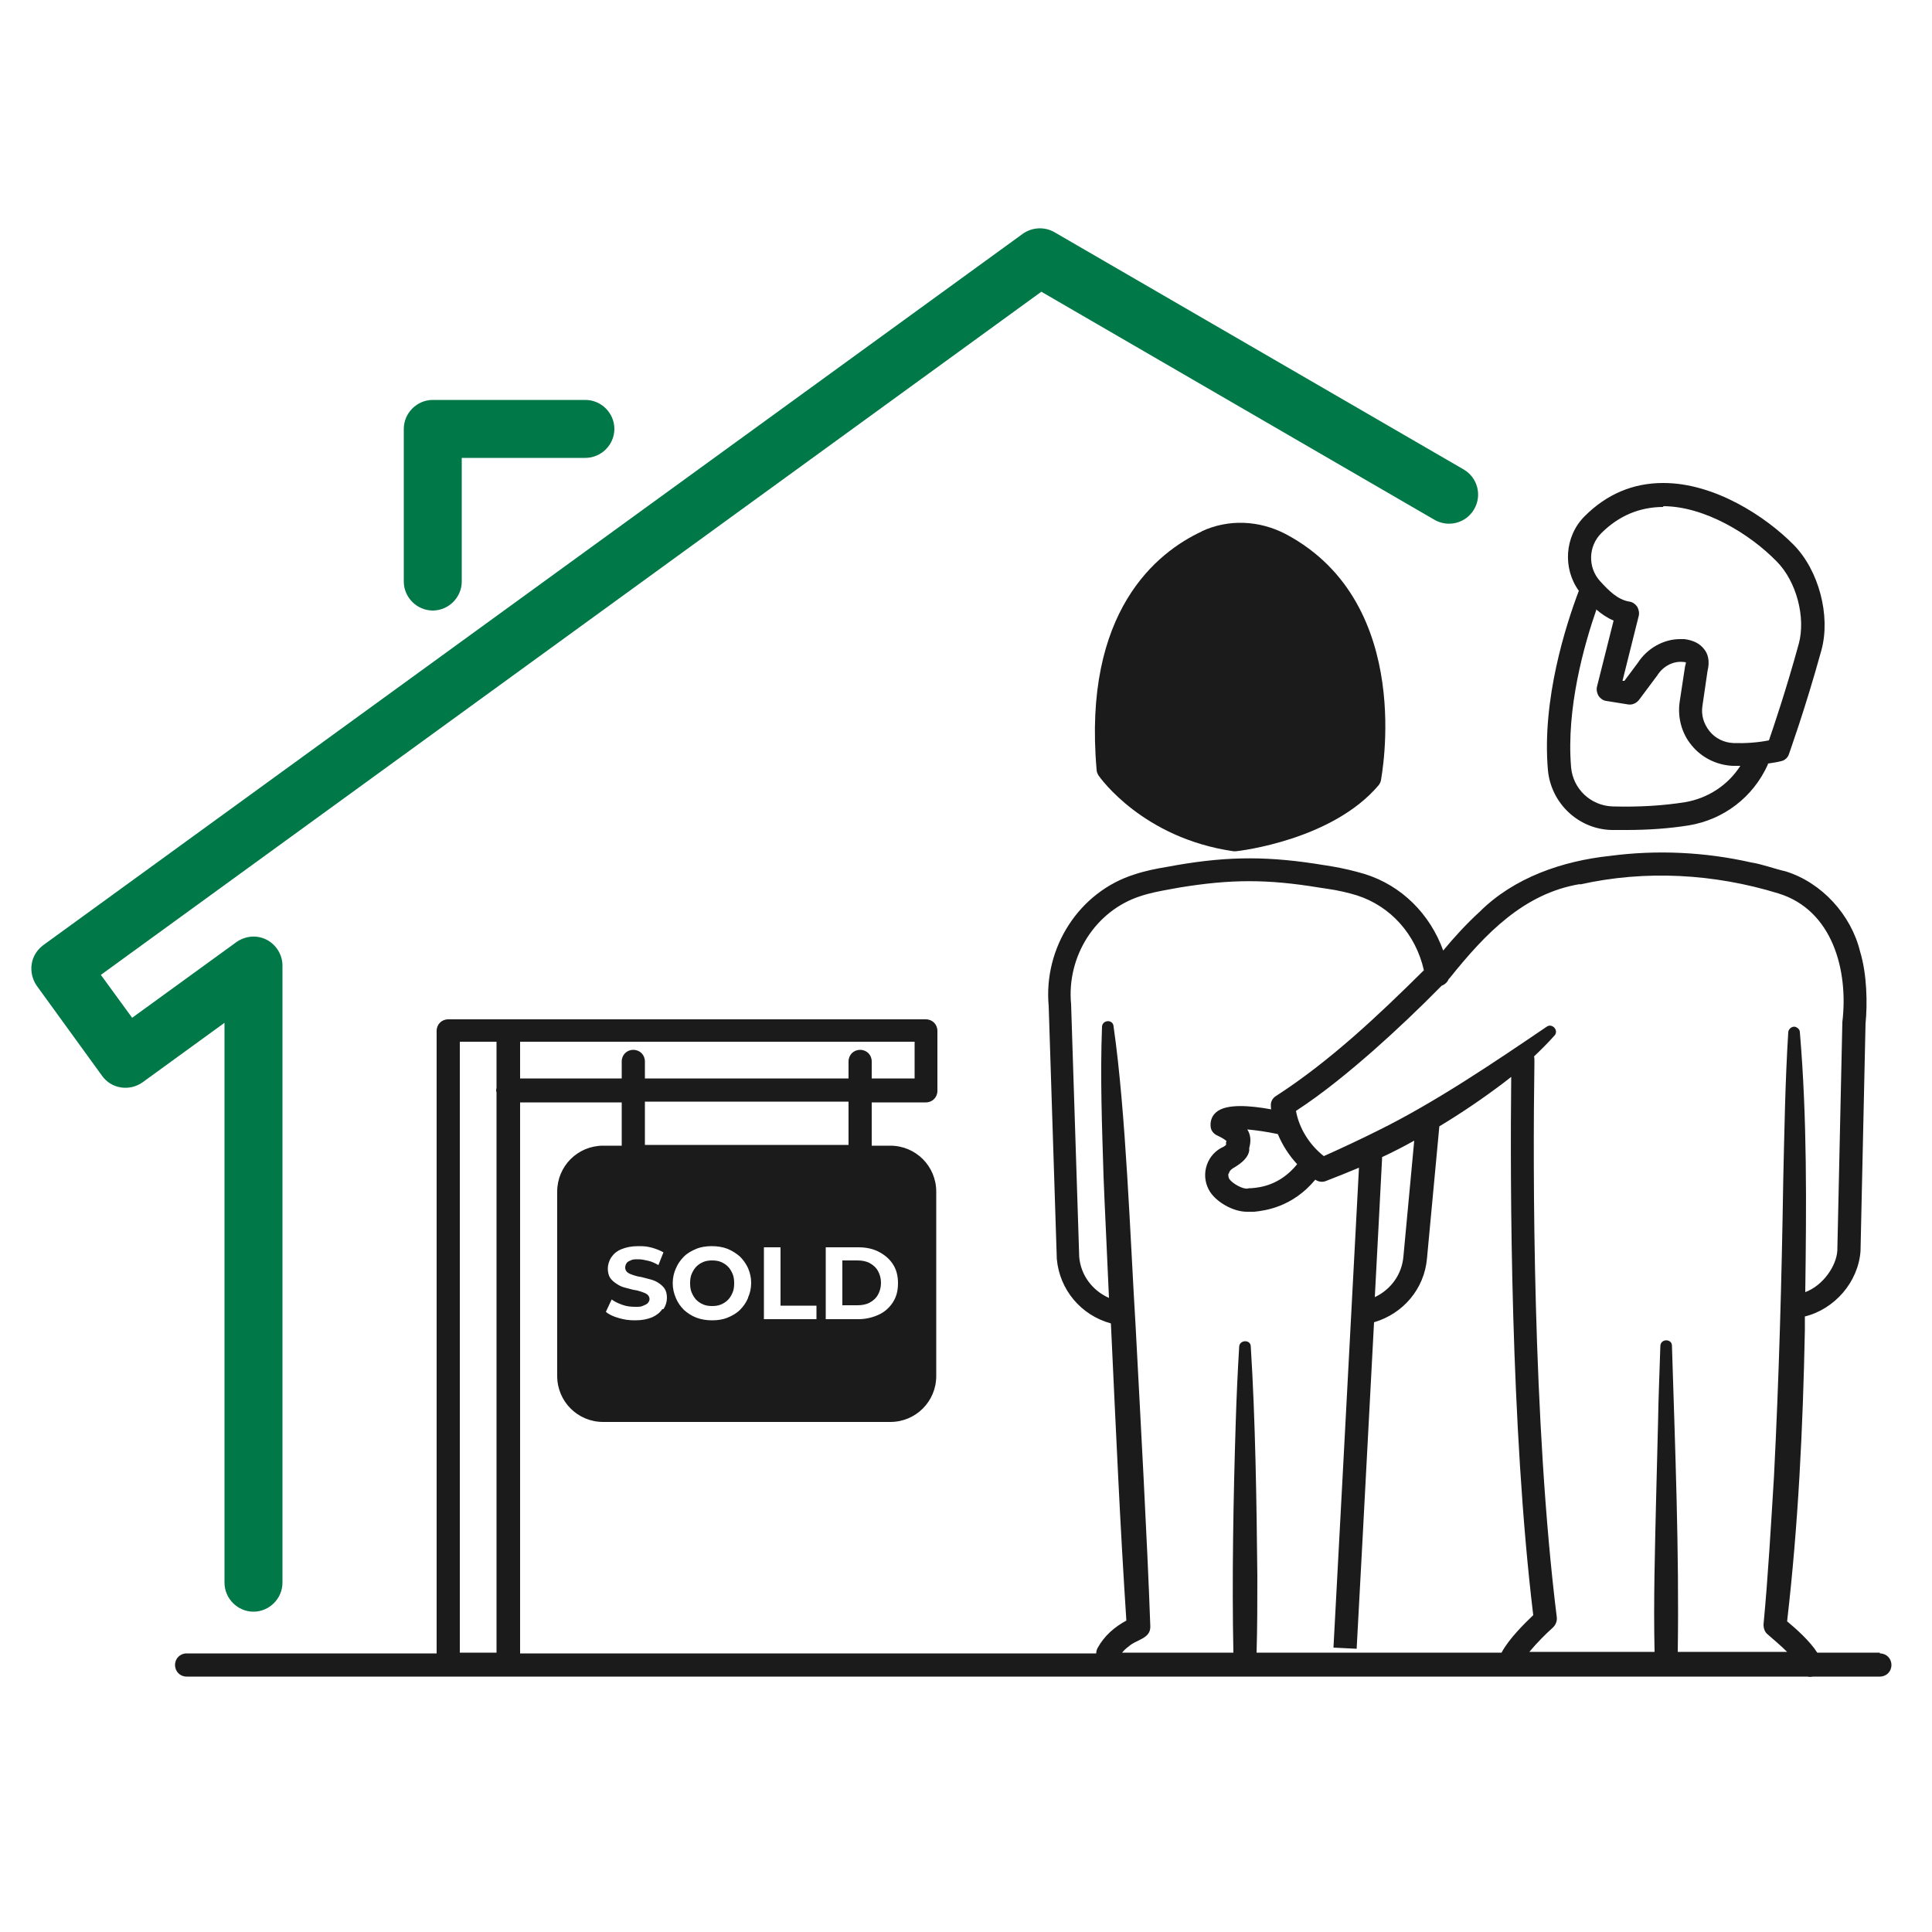 <?xml version="1.0" encoding="UTF-8"?> <svg xmlns="http://www.w3.org/2000/svg" id="Layer_1" version="1.1" viewBox="0 0 500 500"><defs><style> .st0 { fill: #017848; } .st1 { fill: #1b1b1b; } </style></defs><path class="st0" d="M58.1,409.6c0,4.1,3.4,7.5,7.5,7.5s7.5-3.4,7.5-7.5v-159.7c0-2.8-1.6-5.4-4.1-6.7-2.5-1.3-5.5-1-7.8.6l-27,19.6-8.1-11.1,243.4-176.8,101.7,59c3.6,2.1,8.2.9,10.3-2.7s.9-8.2-2.7-10.3l-105.9-61.4c-2.6-1.5-5.8-1.3-8.2.4L11.2,244.6c-1.6,1.2-2.7,2.9-3,4.9-.3,2,.2,4,1.3,5.6l16.9,23.3c2.4,3.4,7.1,4.1,10.5,1.7l21.2-15.4v145Z"></path><path class="st0" d="M112,158c4.1,0,7.5-3.4,7.5-7.5v-32h32c4.1,0,7.5-3.4,7.5-7.5s-3.4-7.5-7.5-7.5h-39.5c-4.1,0-7.5,3.4-7.5,7.5v39.5c0,4.1,3.4,7.5,7.5,7.5Z"></path><path class="st1" d="M311.1,137.5c-11.7,5.4-30.9,20.7-27.3,61.7,0,.5.2,1,.5,1.5.5.7,11.5,16.2,34.9,19.6.1,0,.3,0,.4,0s.2,0,.3,0c1-.1,24.9-2.9,36.9-17.1.3-.4.5-.8.6-1.3,0-.5,9.1-45.6-24.5-63.6-7-3.7-15-4-21.9-.8Z"></path><path class="st1" d="M400.6,199.3c.8,8.6,7.9,15.3,16.5,15.5,1.3,0,2.5,0,3.8,0,5.8,0,11.2-.4,16.2-1.2,9-1.5,16.6-7.3,20.4-15.7,0,0,0-.2.1-.3,1.1-.2,2.2-.3,3.3-.6,1-.2,1.8-.9,2.1-1.9,0-.1,4.1-11.3,8.4-26.9,2.4-8.9-.7-20.6-7.2-27.2-7.3-7.4-20.5-16-33.7-16h-.1c-7.8,0-14.6,2.9-20.3,8.6-5.2,5.2-5.7,13.5-1.5,19.3-3.3,8.7-9.6,28.1-8,46.4ZM430.4,131h0c10.7,0,22.5,7.2,29.4,14.3,5.1,5.1,7.6,14.5,5.7,21.4-3.3,12-6.5,21.4-7.7,24.9-3,.6-6.1.8-9.2.7-2.4-.1-4.7-1.2-6.2-3.1-1.5-1.9-2.2-4.2-1.8-6.6l1.3-8.9c.7-2.8,0-4.6-.8-5.6-1.1-1.5-2.8-2.4-5.2-2.7-.4,0-.8,0-1.1,0-4.3,0-8.5,2.4-10.9,6.1l-3.5,4.7h-.5c0,0,4.2-16.8,4.2-16.8.2-.8,0-1.7-.4-2.4-.5-.7-1.2-1.2-2-1.3-3.1-.5-5.4-2.9-7.6-5.3h0c-3.2-3.5-3.1-9,.3-12.4,4.5-4.5,9.9-6.8,16.1-6.8ZM413.2,157.8c1.3,1.1,2.7,2.1,4.4,2.8l-4.3,17.1c-.2.8,0,1.7.4,2.4.5.7,1.2,1.2,2,1.3l5.6.9c1.1.2,2.2-.3,2.9-1.2l4.7-6.3c1.5-2.4,4.1-3.7,6.5-3.5.5,0,.7.1.9.1,0,.1,0,.4-.2,1l-1.4,9.2c-.6,4,.5,8.2,3.1,11.3,2.6,3.2,6.5,5.1,10.6,5.3.7,0,1.3,0,2,0s0,0,0,0c-3.2,5-8.4,8.4-14.3,9.4-5.6.9-12,1.3-18.8,1.1-5.6-.2-10.2-4.5-10.7-10.1-1.3-15.3,3.4-31.8,6.6-41Z"></path><path class="st1" d="M218,326.3v11.5h3.9c1.2,0,2.3-.2,3.2-.7.9-.5,1.6-1.1,2.1-2,.5-.9.8-1.9.8-3.1s-.3-2.2-.8-3.1c-.5-.9-1.2-1.5-2.1-2-.9-.5-2-.7-3.2-.7h-3.9Z"></path><path class="st1" d="M188.4,327.8c-.5-.5-1.1-.9-1.8-1.2-.7-.3-1.5-.4-2.3-.4s-1.6.1-2.3.4c-.7.3-1.3.7-1.8,1.2-.5.5-.9,1.2-1.2,1.9s-.4,1.5-.4,2.4.1,1.7.4,2.4.7,1.4,1.2,1.9c.5.5,1.1.9,1.8,1.2.7.3,1.5.4,2.3.4s1.6-.1,2.3-.4,1.3-.7,1.8-1.2c.5-.5.9-1.2,1.2-1.9.3-.7.4-1.5.4-2.4s-.1-1.7-.4-2.4c-.3-.7-.7-1.4-1.2-1.9Z"></path><path class="st1" d="M486.5,427.7h-16.2c-1.9-3-5.5-6.2-7.8-8.1,2.9-25,4.1-50.2,4.6-75.4,0-1.2,0-2.3,0-3.5,7.7-1.9,13.8-8.9,14.4-16.9,0,0,1.3-58.9,1.3-58.9.5-5,.4-12.7-1.4-18.6-2.3-9.5-9.9-17.9-19.3-20.8-2.7-.6-6.2-1.9-8.9-2.3-11.9-2.7-24.4-3.3-36.5-1.7-12.3,1.3-24.9,5.6-33.8,14.5-3.2,2.9-6.7,6.7-9.4,10-3.4-9.4-10.7-16.8-20.3-19.8-2.7-.8-5.6-1.5-8.6-2l-1.9-.3c-13.9-2.3-24.3-2.4-38.2,0l-2.2.4c-3.1.5-6,1.1-8.7,2-14.3,4.5-23.6,18.9-22.2,34.1l2.1,65.4c.7,8,6.3,14.6,14,16.7.7,15,1.4,30.1,1.9,40,.6,12.3,1.3,24.6,2.1,36.9-3.1,1.7-5.7,3.9-7.5,7.2-.2.4-.3.9-.3,1.3h-149.1v-142.6h26.3v11.2h-4.8c-6.6,0-11.9,5.3-11.9,11.9v47.7c0,6.6,5.3,11.9,11.9,11.9h74.3c6.6,0,11.9-5.3,11.9-11.9v-47.7c0-6.6-5.3-11.9-11.9-11.9h-4.8v-11.2h14c1.7,0,3-1.3,3-3v-15.5c0-1.7-1.3-3-3-3h-123.6c-1.7,0-3,1.3-3,3v161.1H48.3c-1.7,0-3,1.3-3,3s1.3,3,3,3h419.4c.5.1,1,.1,1.5,0h17.3c1.7,0,3-1.3,3-3s-1.3-3-3-3ZM408.9,228.9c16.9-3.8,34.7-2.8,51.3,2.3,14.1,4.3,18.2,20,16.6,33.3,0,.2-1.3,58.9-1.3,59.1-.2,4-3.7,9.1-8.3,10.8.3-22.4.5-44.9-1.4-67.3,0-.7-.7-1.3-1.4-1.4-.8,0-1.5.6-1.6,1.4-.8,12.8-1,25.6-1.3,38.4-.4,25.6-1.1,51.1-2.4,76.7-.8,12.8-1.5,25.5-2.7,38.2,0,1,.3,2,1.1,2.6,1.6,1.4,3.4,2.9,5,4.5h-28.3c.4-26-.7-53.2-1.5-79.2,0-1.9-2.9-1.9-3,0-.2,6.6-.5,13.2-.6,19.8l-.5,19.8c-.3,13.2-.7,26.4-.4,39.6h-32.4c1.9-2.3,4.4-4.8,6.1-6.3.7-.7,1.1-1.6,1-2.6-6.3-50.6-6.2-116.9-5.8-143.1v-1.3c0-.3,0-.5-.1-.8,1.8-1.7,3.6-3.5,5.3-5.4,1.2-1.3-.6-3.3-2-2.3-13.7,9.3-28.9,19.6-43.7,26.9-4.6,2.3-9.3,4.5-14,6.6-3.7-2.9-6.4-7.2-7.2-11.7,7.2-4.7,13.7-10.1,20-15.6,6.1-5.4,12-11,17.7-16.8.8-.3,1.5-.9,1.8-1.7.1-.1.2-.2.3-.3,9.2-11.5,19.2-21.9,33.7-24.3ZM357.8,299.4c2.8-1.3,5.5-2.7,8.2-4.2l-2.8,30c-.4,4.6-3.2,8.5-7.4,10.5.7-13.5,1.4-26.2,1.9-36.3ZM318,303.8c.1-.6.5-1.1,1-1.4,2.6-1.5,4-2.9,4.3-4.6,0-.2,0-.5,0-.7.5-1.8.4-3.4-.5-4.8,2.3.2,5.1.6,7.9,1.2,0,0,0,0,0,0,1.2,2.9,2.9,5.5,5,7.8-4.4,5.4-9.4,6-11.8,6.2-.4,0-.8,0-1,.1-1.2.2-3.8-1.2-4.7-2.4-.4-.6-.3-1.2-.3-1.5ZM292,426.2c1.9-1.9,5.8-2,5.7-5.3-.8-22.6-2.6-54.7-3.8-77.6-1.4-22.8-2.5-55.3-5.7-77.6-.1-2-2.9-1.8-3,0-.5,13,0,25.9.4,38.9.3,8,.9,19.4,1.4,31.3-4.3-1.9-7.3-5.9-7.7-10.6l-2.1-65.4c-1.2-12.5,6.4-24.3,18-28,2.4-.8,5-1.3,7.8-1.8l2.2-.4c13.4-2.2,22.8-2.2,36.2,0l2,.3c2.8.4,5.4,1,7.7,1.7,8.8,2.8,15.3,10.1,17.4,19.4-11.8,11.7-24.3,23.5-38.2,32.5-.9.5-1.5,1.5-1.4,2.6,0,.3,0,.6.1.9-5.5-1-11.6-1.5-14.2.7-1.1.9-1.6,2.2-1.5,3.6,0,1.1.8,2.1,1.8,2.5,1.5.7,2.1,1.2,2.3,1.4,0,.1,0,.2-.1.3,0,0,0,.3,0,.3,0,.1,0,.2,0,.4-.2.2-.6.5-1.3.8-2,1.1-3.4,3-3.9,5.2-.5,2.1-.1,4.4,1.1,6.2,1.7,2.6,5.9,5.1,9.5,5.1s.8,0,1.2,0c.2,0,.4,0,.7,0,2.7-.3,9.8-1.1,15.8-8.3,0,0,0,0,0,0,.7.5,1.7.7,2.6.4,2.9-1.1,5.8-2.3,8.7-3.5-2.2,42.1-6.6,124.2-6.6,124.2l6,.3s2.4-44.3,4.5-84.5c7.5-2.2,13-8.6,13.7-16.5l3.2-34.2c5.8-3.5,11.4-7.3,16.8-11.4.6-.5,1.2-.9,1.8-1.4-.3,27.8-.2,90.4,5.7,139.3-2.1,2-6.3,6.1-8.2,9.7h-63.4c.2-6.6.2-13.2.2-19.8-.2-19.2-.5-40.4-1.7-59.4,0-1.9-2.9-1.8-3,0-.4,6.6-.7,13.2-.9,19.8-.6,19-1,40.4-.6,59.4h-28.8c.5-.6,1-1.1,1.7-1.6ZM171.4,338.8c-.6.9-1.5,1.6-2.6,2.1-1.2.5-2.6.8-4.4.8s-2.9-.2-4.3-.6c-1.4-.4-2.5-.9-3.3-1.6l1.5-3.2c.8.6,1.7,1,2.8,1.4,1.1.4,2.2.5,3.3.5s1.5,0,2.1-.3c.5-.2.9-.4,1.2-.7.2-.3.4-.6.4-1s-.2-.9-.6-1.2c-.4-.3-.9-.5-1.5-.7-.6-.2-1.3-.4-2.1-.5-.8-.2-1.5-.4-2.3-.6-.8-.2-1.5-.6-2.1-1s-1.2-.9-1.6-1.5-.6-1.5-.6-2.4.3-2,.9-2.9c.6-.9,1.4-1.6,2.6-2.1,1.2-.5,2.6-.8,4.4-.8s2.3.1,3.5.4c1.1.3,2.1.7,3,1.2l-1.3,3.3c-.9-.5-1.7-.9-2.6-1.1-.9-.2-1.7-.4-2.6-.4s-1.5,0-2,.3c-.5.2-.9.4-1.1.8-.2.3-.3.7-.3,1.1s.2.9.6,1.2c.4.3.9.5,1.5.7.6.2,1.3.4,2.1.5.8.2,1.5.4,2.3.6.8.2,1.5.5,2.1.9.6.4,1.2.9,1.6,1.5.4.6.6,1.4.6,2.4s-.3,2-.9,2.9ZM193.6,335.9c-.5,1.2-1.2,2.2-2.1,3.1-.9.9-2,1.5-3.2,2-1.2.5-2.6.7-4,.7s-2.8-.2-4.1-.7c-1.3-.5-2.3-1.2-3.2-2-.9-.9-1.6-1.9-2.1-3.1-.5-1.2-.8-2.4-.8-3.8s.3-2.7.8-3.8c.5-1.2,1.2-2.2,2.1-3.1.9-.9,2-1.5,3.2-2,1.2-.5,2.6-.7,4-.7s2.8.2,4.1.7c1.2.5,2.3,1.2,3.2,2,.9.9,1.6,1.9,2.1,3,.5,1.2.8,2.4.8,3.8s-.3,2.7-.8,3.8ZM211.3,341.4h-13.6v-18.6h4.3v15.1h9.3v3.5ZM231.1,327.2c.9,1.4,1.3,3,1.3,4.9s-.4,3.5-1.3,4.9c-.9,1.4-2.1,2.5-3.6,3.2s-3.3,1.2-5.3,1.2h-8.5v-18.6h8.5c2,0,3.8.4,5.3,1.2,1.5.8,2.7,1.8,3.6,3.2ZM219.6,296.3h-52.7v-11.2h52.7v11.2ZM236.6,279.1h-11v-4.4c0-1.7-1.3-3-3-3s-3,1.3-3,3v4.4h-52.7v-4.4c0-1.7-1.3-3-3-3s-3,1.3-3,3v4.4h-26.3v-9.5h102.1v9.5ZM119,269.6h9.5v11.9c0,.2-.1.4-.1.6s0,.4.1.6v145h-9.5v-158.1Z"></path></svg> 